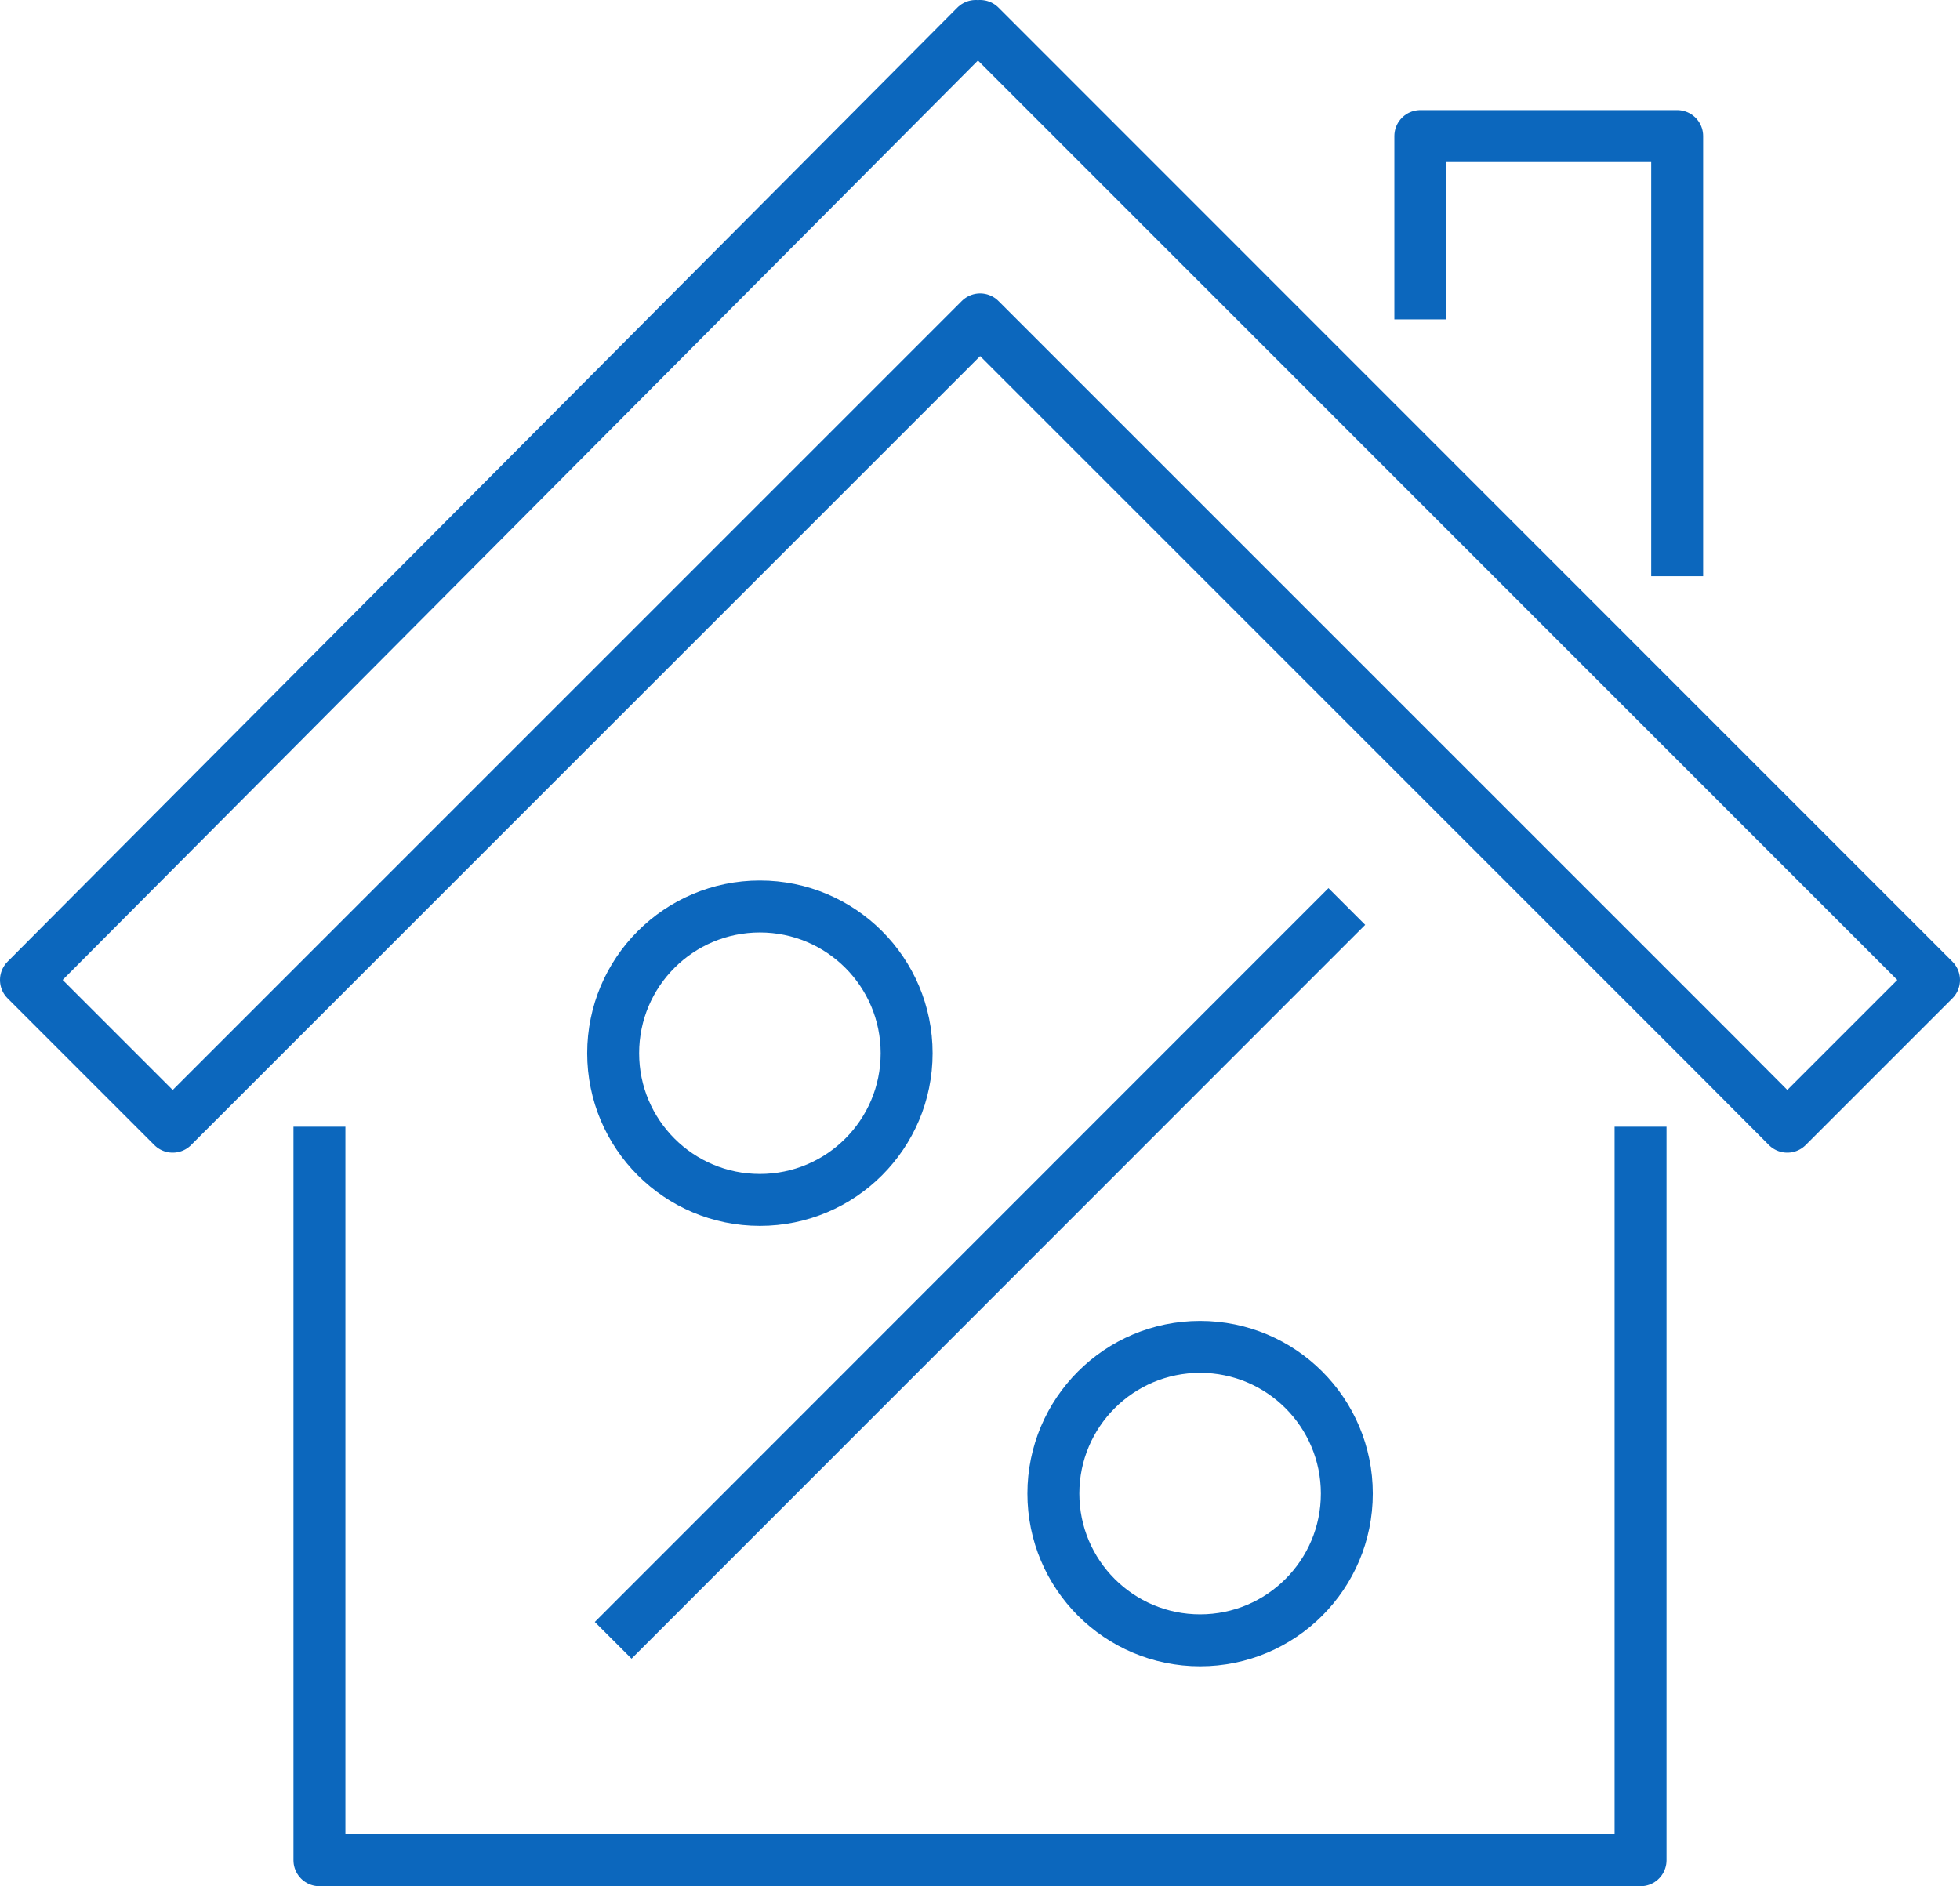 <svg xmlns="http://www.w3.org/2000/svg" viewBox="0 0 75.47 72.64"><defs><style>.cls-1{fill:none;stroke:#0c67bd;stroke-linejoin:round;stroke-width:2px;}</style></defs><g id="Layer_2" data-name="Layer 2"><g id="Capa_1" data-name="Capa 1"><path class="cls-1" d="M9.48,40.56,6.65,43.39,1,37.74,37.57,1l.08.08L37.74,1,74.47,37.74l-5.65,5.65L66,40.56,37.74,12.3Z"></path><polyline class="cls-1" points="54.69 12.3 54.69 5.24 64.58 5.24 64.58 22.19"></polyline><polyline class="cls-1" points="63.17 43.39 63.17 71.64 12.3 71.64 12.3 43.39"></polyline><circle class="cls-1" cx="29.26" cy="40.56" r="5.65"></circle><circle class="cls-1" cx="46.21" cy="57.52" r="5.65"></circle><line class="cls-1" x1="51.86" y1="34.91" x2="23.61" y2="63.17"></line></g></g></svg>